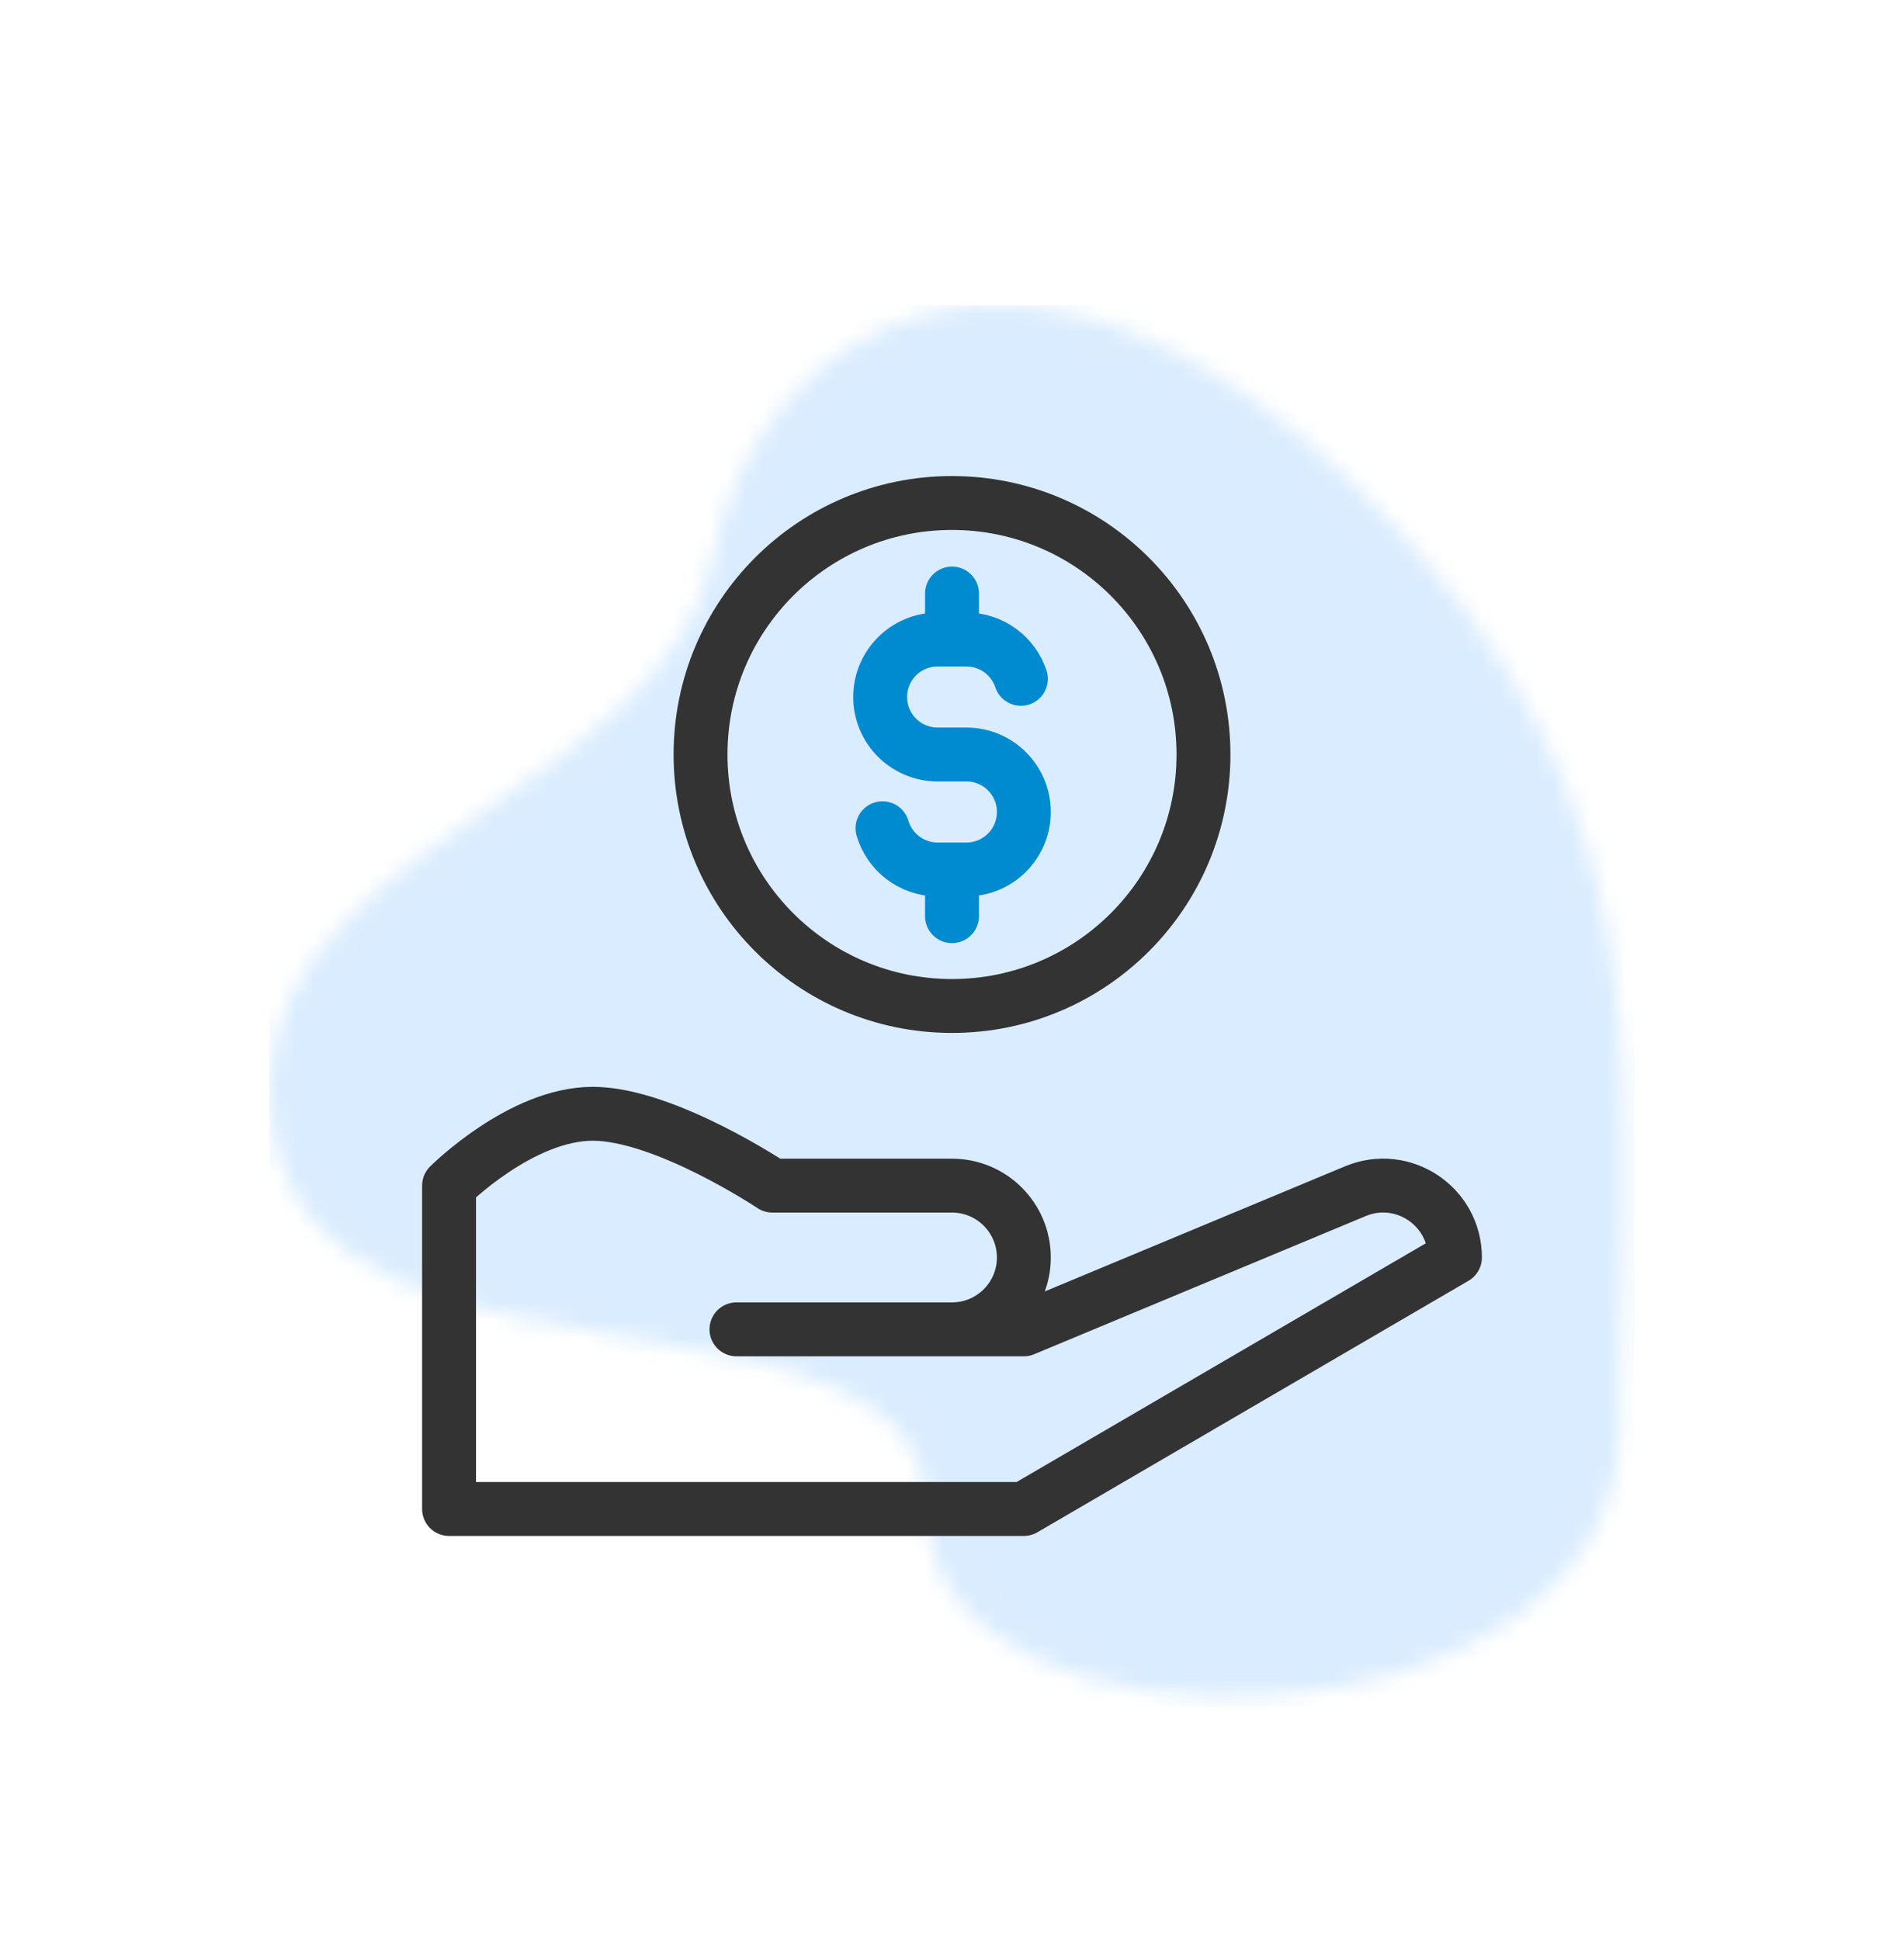 <svg xmlns="http://www.w3.org/2000/svg" xmlns:xlink="http://www.w3.org/1999/xlink" width="106" height="108" viewBox="0 0 106 108">
    <defs>
        <filter id="5kt36yld2a" width="135.9%" height="123.3%" x="-17.9%" y="-8.7%" filterUnits="objectBoundingBox">
            <feOffset dy="2" in="SourceAlpha" result="shadowOffsetOuter1"/>
            <feGaussianBlur in="shadowOffsetOuter1" result="shadowBlurOuter1" stdDeviation="4"/>
            <feColorMatrix in="shadowBlurOuter1" result="shadowMatrixOuter1" values="0 0 0 0 0 0 0 0 0 0 0 0 0 0 0 0 0 0 0.1 0"/>
            <feMerge>
                <feMergeNode in="shadowMatrixOuter1"/>
                <feMergeNode in="SourceGraphic"/>
            </feMerge>
        </filter>
        <path id="2xbwyihmyb" d="M60.652 10.232c-18-17.78-33.332-9.694-36 3.852-2.668 13.546-27.45 16.25-24.39 32.25 3.06 16 36.39 6.5 36.39 21s38.538 14 38.538-5 3.462-34.322-14.538-52.102z"/>
    </defs>
    <g fill="none" fill-rule="evenodd">
        <g>
            <g>
                <g filter="url(#5kt36yld2a)" transform="translate(-793 -3750) translate(230 3710) translate(505)">
                    <g>
                        <g transform="translate(73 55)">
                            <mask id="crlevvf47c" fill="#fff">
                                <use xlink:href="#2xbwyihmyb"/>
                            </mask>
                            <use fill="#FFF" fill-opacity=".2" xlink:href="#2xbwyihmyb"/>
                            <g fill="#459EFF" mask="url(#crlevvf47c)" opacity=".2">
                                <path d="M0 0H76V78H0z"/>
                            </g>
                        </g>
                        <g stroke-linecap="round" stroke-linejoin="round" stroke-width="3">
                            <g>
                                <path stroke="#333" d="M42 14c0 7.732-6.268 14-14 14s-14-6.268-14-14S20.268 0 28 0s14 6.268 14 14z" transform="translate(73 55) translate(10 11)"/>
                                <path stroke="#008AD0" d="M31.836 9.788C31.412 8.516 30.212 7.6 28.8 7.6h-1.6c-1.766 0-3.2 1.432-3.2 3.2 0 1.768 1.434 3.2 3.2 3.2h1.6c1.766 0 3.2 1.432 3.2 3.2 0 1.768-1.434 3.2-3.2 3.2h-1.6c-1.452 0-2.678-.968-3.07-2.294" transform="translate(73 55) translate(10 11)"/>
                                <path stroke="#008AD0" d="M27.917 21.004L28.091 22.996" transform="translate(73 55) translate(10 11) rotate(5 28.002 21.956)"/>
                                <path stroke="#008AD0" d="M27.917 5.044L28.091 7.036" transform="translate(73 55) translate(10 11) rotate(5 28.002 5.996)"/>
                                <path stroke="#333" d="M21.488 46H28c2.208 0 4-1.792 4-4s-1.792-4-4-4H18s-6-4-10-4-8 4-8 4v18h32l24-14c0-2.854-2.904-4.79-5.54-3.692L32 46H16" transform="translate(73 55) translate(10 11)"/>
                            </g>
                        </g>
                    </g>
                </g>
            </g>
        </g>
    </g>
</svg>

